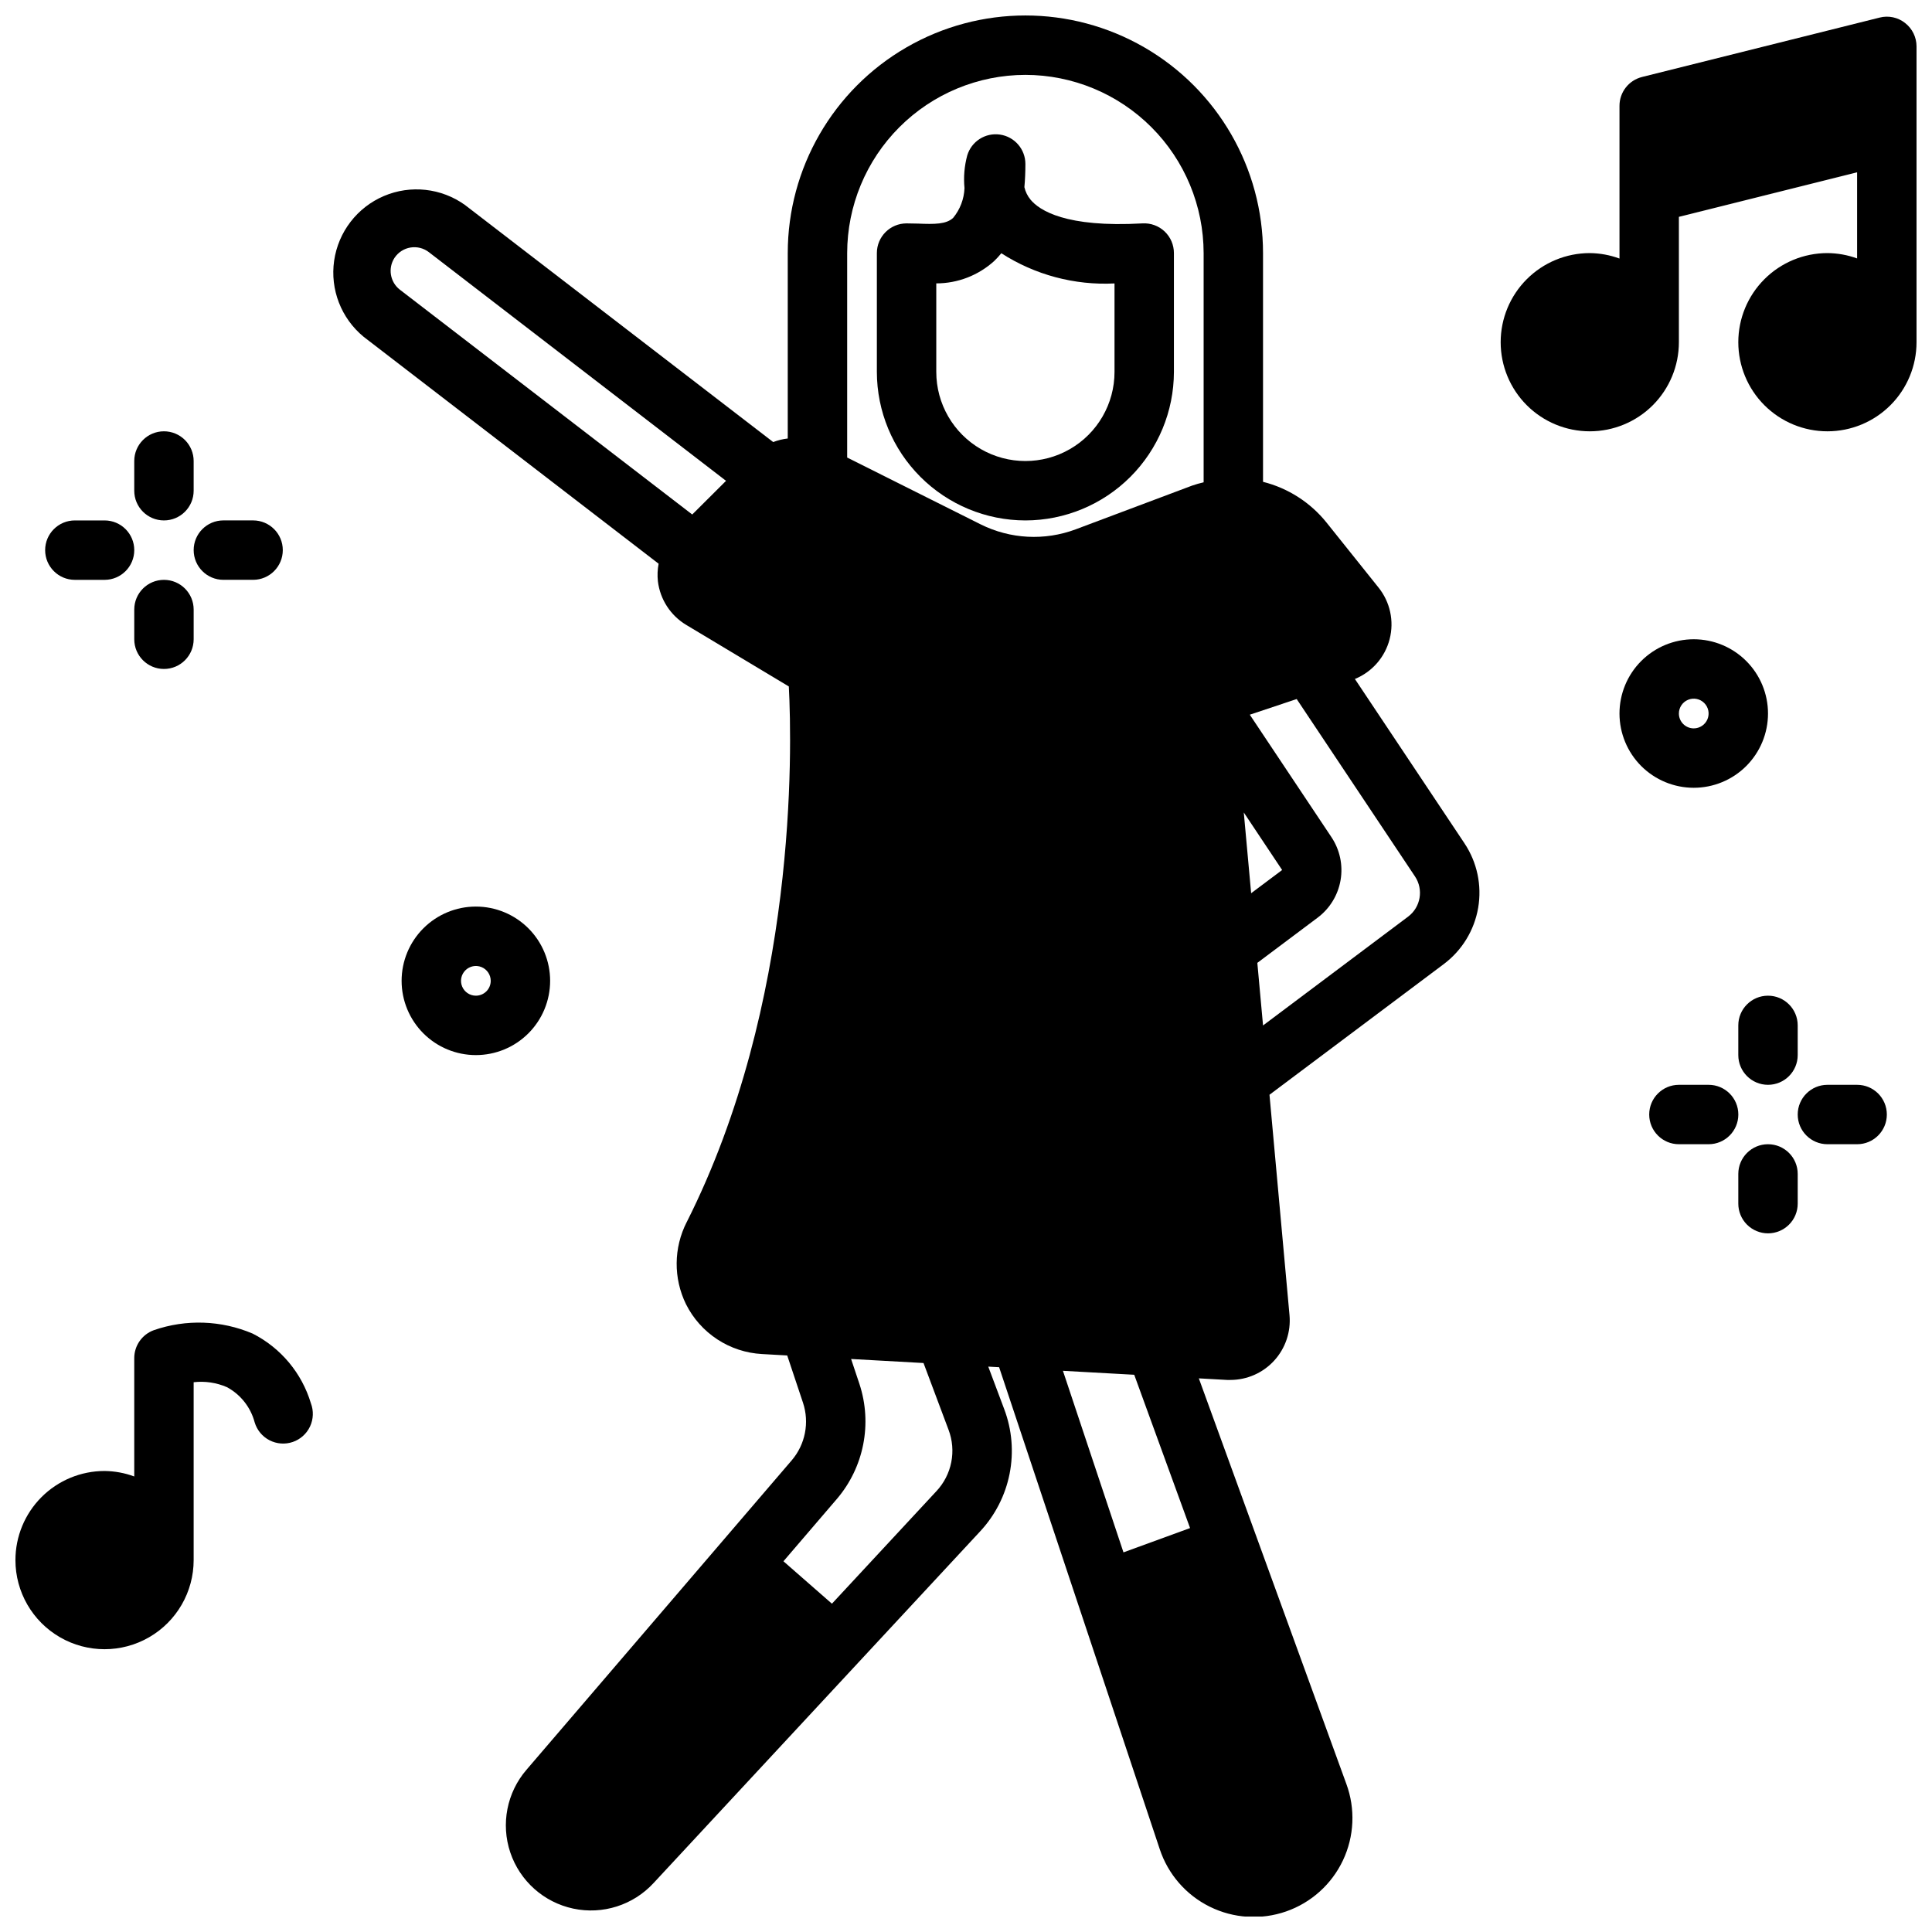 <?xml version="1.0" encoding="UTF-8"?>
<!-- Uploaded to: ICON Repo, www.svgrepo.com, Generator: ICON Repo Mixer Tools -->
<svg width="800px" height="800px" version="1.1" viewBox="144 144 512 512" xmlns="http://www.w3.org/2000/svg">
 <defs>
  <clipPath id="c">
   <path d="m232 148.09h305v503.81h-305z"/>
  </clipPath>
  <clipPath id="b">
   <path d="m148.09 494h78.906v88h-78.906z"/>
  </clipPath>
  <clipPath id="a">
   <path d="m541 148.09h110.9v110.91h-110.9z"/>
  </clipPath>
 </defs>
 <path d="m588.93 447.23h7.875c4.348 0 7.871-3.523 7.871-7.871s-3.523-7.871-7.871-7.871h-7.875c-4.348 0-7.871 3.523-7.871 7.871s3.523 7.871 7.871 7.871z"/>
 <path d="m620.41 415.74c0-4.348-3.523-7.871-7.871-7.871-4.348 0-7.871 3.523-7.871 7.871v7.871c0 4.348 3.523 7.875 7.871 7.875 4.348 0 7.871-3.527 7.871-7.875z"/>
 <path d="m612.54 470.85c2.09 0 4.09-0.832 5.566-2.305 1.477-1.477 2.305-3.481 2.305-5.566v-7.875c0-4.348-3.523-7.871-7.871-7.871-4.348 0-7.871 3.523-7.871 7.871v7.875c0 2.086 0.828 4.09 2.305 5.566 1.477 1.473 3.481 2.305 5.566 2.305z"/>
 <path d="m628.29 447.23h7.871c4.348 0 7.871-3.523 7.871-7.871s-3.523-7.871-7.871-7.871h-7.871c-4.348 0-7.875 3.523-7.875 7.871s3.527 7.871 7.875 7.871z"/>
 <path d="m171.71 281.92h-7.875c-4.348 0-7.871 3.523-7.871 7.871 0 4.348 3.523 7.875 7.871 7.875h7.875c4.348 0 7.871-3.527 7.871-7.875 0-4.348-3.523-7.871-7.871-7.871z"/>
 <path d="m187.45 258.3c-4.348 0-7.871 3.527-7.871 7.875v7.871c0 4.348 3.523 7.871 7.871 7.871s7.871-3.523 7.871-7.871v-7.871c0-2.09-0.828-4.09-2.305-5.566-1.477-1.477-3.477-2.309-5.566-2.309z"/>
 <path d="m179.58 313.41c0 4.348 3.523 7.871 7.871 7.871s7.871-3.523 7.871-7.871v-7.871c0-4.348-3.523-7.871-7.871-7.871s-7.871 3.523-7.871 7.871z"/>
 <path d="m203.2 297.66h7.871c4.348 0 7.871-3.527 7.871-7.875 0-4.348-3.523-7.871-7.871-7.871h-7.871c-4.348 0-7.875 3.523-7.875 7.871 0 4.348 3.527 7.875 7.875 7.875z"/>
 <path d="m289.79 403.93c0-5.219-2.074-10.223-5.762-13.914-3.691-3.691-8.699-5.766-13.918-5.766s-10.223 2.074-13.914 5.766c-3.691 3.691-5.766 8.695-5.766 13.914s2.074 10.227 5.766 13.918c3.691 3.691 8.695 5.762 13.914 5.762s10.227-2.07 13.918-5.762c3.688-3.691 5.762-8.699 5.762-13.918zm-19.68 3.938c-1.59 0-3.027-0.961-3.637-2.43-0.609-1.473-0.27-3.164 0.855-4.289s2.816-1.465 4.289-0.855c1.469 0.609 2.43 2.047 2.43 3.637 0 1.043-0.414 2.047-1.152 2.785s-1.742 1.152-2.785 1.152z"/>
 <path d="m612.54 333.09c0-5.219-2.074-10.227-5.766-13.914-3.688-3.691-8.695-5.766-13.914-5.766s-10.227 2.074-13.918 5.766c-3.688 3.688-5.762 8.695-5.762 13.914s2.074 10.227 5.762 13.918c3.691 3.688 8.699 5.762 13.918 5.762s10.227-2.074 13.914-5.762c3.691-3.691 5.766-8.699 5.766-13.918zm-23.617 0c0-1.59 0.961-3.027 2.43-3.637 1.473-0.609 3.164-0.273 4.289 0.855 1.129 1.125 1.465 2.816 0.855 4.289-0.609 1.469-2.047 2.43-3.637 2.43-2.176 0-3.938-1.762-3.938-3.938z"/>
 <g clip-path="url(#c)">
  <path d="m532.11 367.5-29.047-43.562v-0.004c4.566-1.867 7.981-5.785 9.207-10.562 1.23-4.781 0.125-9.859-2.973-13.699l-13.734-17.168c-4.285-5.344-10.203-9.145-16.848-10.816v-60.613c0-22.5-12.004-43.289-31.488-54.539s-43.492-11.25-62.977 0-31.488 32.039-31.488 54.539v49.129c-1.32 0.148-2.617 0.469-3.856 0.945l-81.672-62.82c-6.258-4.496-14.406-5.398-21.496-2.383-7.086 3.016-12.086 9.516-13.188 17.141-1.098 7.625 1.867 15.27 7.816 20.164l78.176 60.141c-0.297 1.527-0.363 3.09-0.195 4.637 0.578 4.816 3.356 9.09 7.516 11.582l27.184 16.305c0.867 16.727 2.211 83.898-27.062 141.96l-0.004-0.004c-3.477 6.816-3.547 14.875-0.188 21.75 1.895 3.781 4.754 6.992 8.285 9.312 3.535 2.32 7.621 3.664 11.844 3.898l6.699 0.379 4.188 12.547c1.734 5.25 0.602 11.023-2.984 15.23l-70.289 82.004c-5.207 6.035-6.844 14.371-4.305 21.93 2.543 7.555 8.883 13.211 16.68 14.875 7.793 1.664 15.891-0.91 21.293-6.773l86.5-93.148c4-4.273 6.719-9.586 7.852-15.328 1.133-5.742 0.633-11.688-1.445-17.16l-4.211-11.219 2.875 0.156 42.555 127.68v0.004c2.199 6.672 6.984 12.184 13.285 15.293 6.301 3.109 13.586 3.559 20.223 1.246 6.637-2.312 12.062-7.195 15.062-13.547 3-6.356 3.324-13.648 0.898-20.242l-39.094-107.48 7.469 0.418h0.883c4.426 0 8.645-1.863 11.625-5.133 2.981-3.266 4.453-7.641 4.051-12.043l-5.305-58.402 46.199-34.637c4.824-3.621 8.082-8.953 9.102-14.898 1.02-5.945-0.273-12.059-3.617-17.078zm-58.496-8.188 10.164 15.25-8.211 6.152zm-57.875-195.47c12.523 0.016 24.531 4.996 33.383 13.852 8.855 8.852 13.836 20.859 13.852 33.383v60.742-0.004c-1.035 0.238-2.055 0.531-3.055 0.875l-30.875 11.598c-8.199 3.059-17.301 2.582-25.137-1.316l-35.398-17.719v-54.176c0.012-12.523 4.992-24.531 13.848-33.383 8.855-8.855 20.859-13.836 33.383-13.852zm-167.17 48.461c0.973-1.445 2.496-2.426 4.215-2.707s3.477 0.16 4.856 1.219l78.766 60.613-8.957 8.922-77.484-59.582c-2.609-2.019-3.219-5.715-1.395-8.465zm146.81 310.62c1.035 2.734 1.285 5.711 0.715 8.582-0.566 2.871-1.93 5.527-3.93 7.664l-27.695 29.828-12.848-11.242 14.168-16.531h0.004c7.164-8.414 9.426-19.953 5.969-30.449l-2.211-6.629 19.191 1.07zm64 26.031-17.648 6.438-16.043-48.113 18.895 1.047zm57.805-162.05-38.465 28.852-1.512-16.586 15.988-11.988c3.219-2.414 5.391-5.973 6.07-9.938 0.68-3.965-0.188-8.039-2.418-11.387l-21.641-32.457 12.43-4.148 31.348 47.012c2.309 3.465 1.52 8.129-1.805 10.641z"/>
 </g>
 <path d="m415.74 281.92c10.434-0.012 20.441-4.164 27.82-11.543 7.375-7.379 11.527-17.383 11.539-27.816v-31.488c0.004-2.168-0.887-4.238-2.457-5.731-1.574-1.488-3.691-2.262-5.856-2.141-20.363 1.164-27.348-3.465-29.691-6.297v-0.004c-0.789-0.957-1.344-2.086-1.621-3.297 0.176-1.938 0.266-3.984 0.266-6.148 0-3.906-2.863-7.223-6.731-7.789-3.867-0.566-7.562 1.789-8.684 5.531-0.758 2.82-1.004 5.754-0.723 8.66-0.113 2.879-1.168 5.644-3 7.871-1.82 1.73-4.992 1.707-9.297 1.527-1.094-0.008-2.125-0.055-3.055-0.055-4.348 0-7.871 3.523-7.871 7.871v31.488c0.012 10.434 4.164 20.438 11.543 27.816 7.379 7.379 17.383 11.531 27.816 11.543zm-23.617-62.82c5.676 0 11.145-2.113 15.344-5.926 0.676-0.645 1.309-1.332 1.891-2.062 8.914 5.738 19.406 8.539 30 8.004v23.445c0 8.438-4.5 16.234-11.809 20.453-7.309 4.219-16.309 4.219-23.617 0-7.305-4.219-11.809-12.016-11.809-20.453z"/>
 <g clip-path="url(#b)">
  <path d="m148.09 557.44c0 8.438 4.5 16.234 11.809 20.453 7.305 4.219 16.309 4.219 23.617 0 7.305-4.219 11.805-12.016 11.805-20.453v-47.137c3.012-0.348 6.059 0.105 8.836 1.316 3.625 1.965 6.281 5.34 7.336 9.328 0.613 2.047 2.031 3.758 3.934 4.738 1.902 0.98 4.117 1.145 6.144 0.457 2.023-0.688 3.68-2.172 4.59-4.109 0.906-1.938 0.988-4.16 0.227-6.156-2.402-8.004-7.981-14.676-15.43-18.461-8.316-3.543-17.652-3.867-26.191-0.906-3.113 1.133-5.188 4.09-5.188 7.402v31.371-0.004c-2.519-0.934-5.184-1.426-7.871-1.453-6.266 0-12.27 2.488-16.699 6.914-4.43 4.43-6.918 10.438-6.918 16.699z"/>
 </g>
 <g clip-path="url(#a)">
  <path d="m651.9 234.69v-78.391c0-2.426-1.117-4.711-3.031-6.203-1.902-1.508-4.402-2.039-6.754-1.434l-62.977 15.742v0.004c-3.5 0.875-5.957 4.023-5.957 7.633v40.48c-2.523-0.934-5.184-1.422-7.871-1.449-6.266 0-12.273 2.488-16.699 6.918-4.43 4.426-6.918 10.434-6.918 16.699 0 6.262 2.488 12.27 6.918 16.699 4.426 4.426 10.434 6.914 16.699 6.914 6.262 0 12.27-2.488 16.699-6.914 4.426-4.43 6.914-10.438 6.914-16.699v-33.223l47.23-11.809v22.828l0.004 0.004c-2.523-0.922-5.188-1.402-7.871-1.418-6.266 0-12.273 2.488-16.699 6.918-4.43 4.426-6.918 10.434-6.918 16.699 0 6.262 2.488 12.27 6.918 16.699 4.426 4.426 10.434 6.914 16.699 6.914 6.262 0 12.27-2.488 16.695-6.914 4.43-4.43 6.918-10.438 6.918-16.699z"/>
 </g>
</svg>